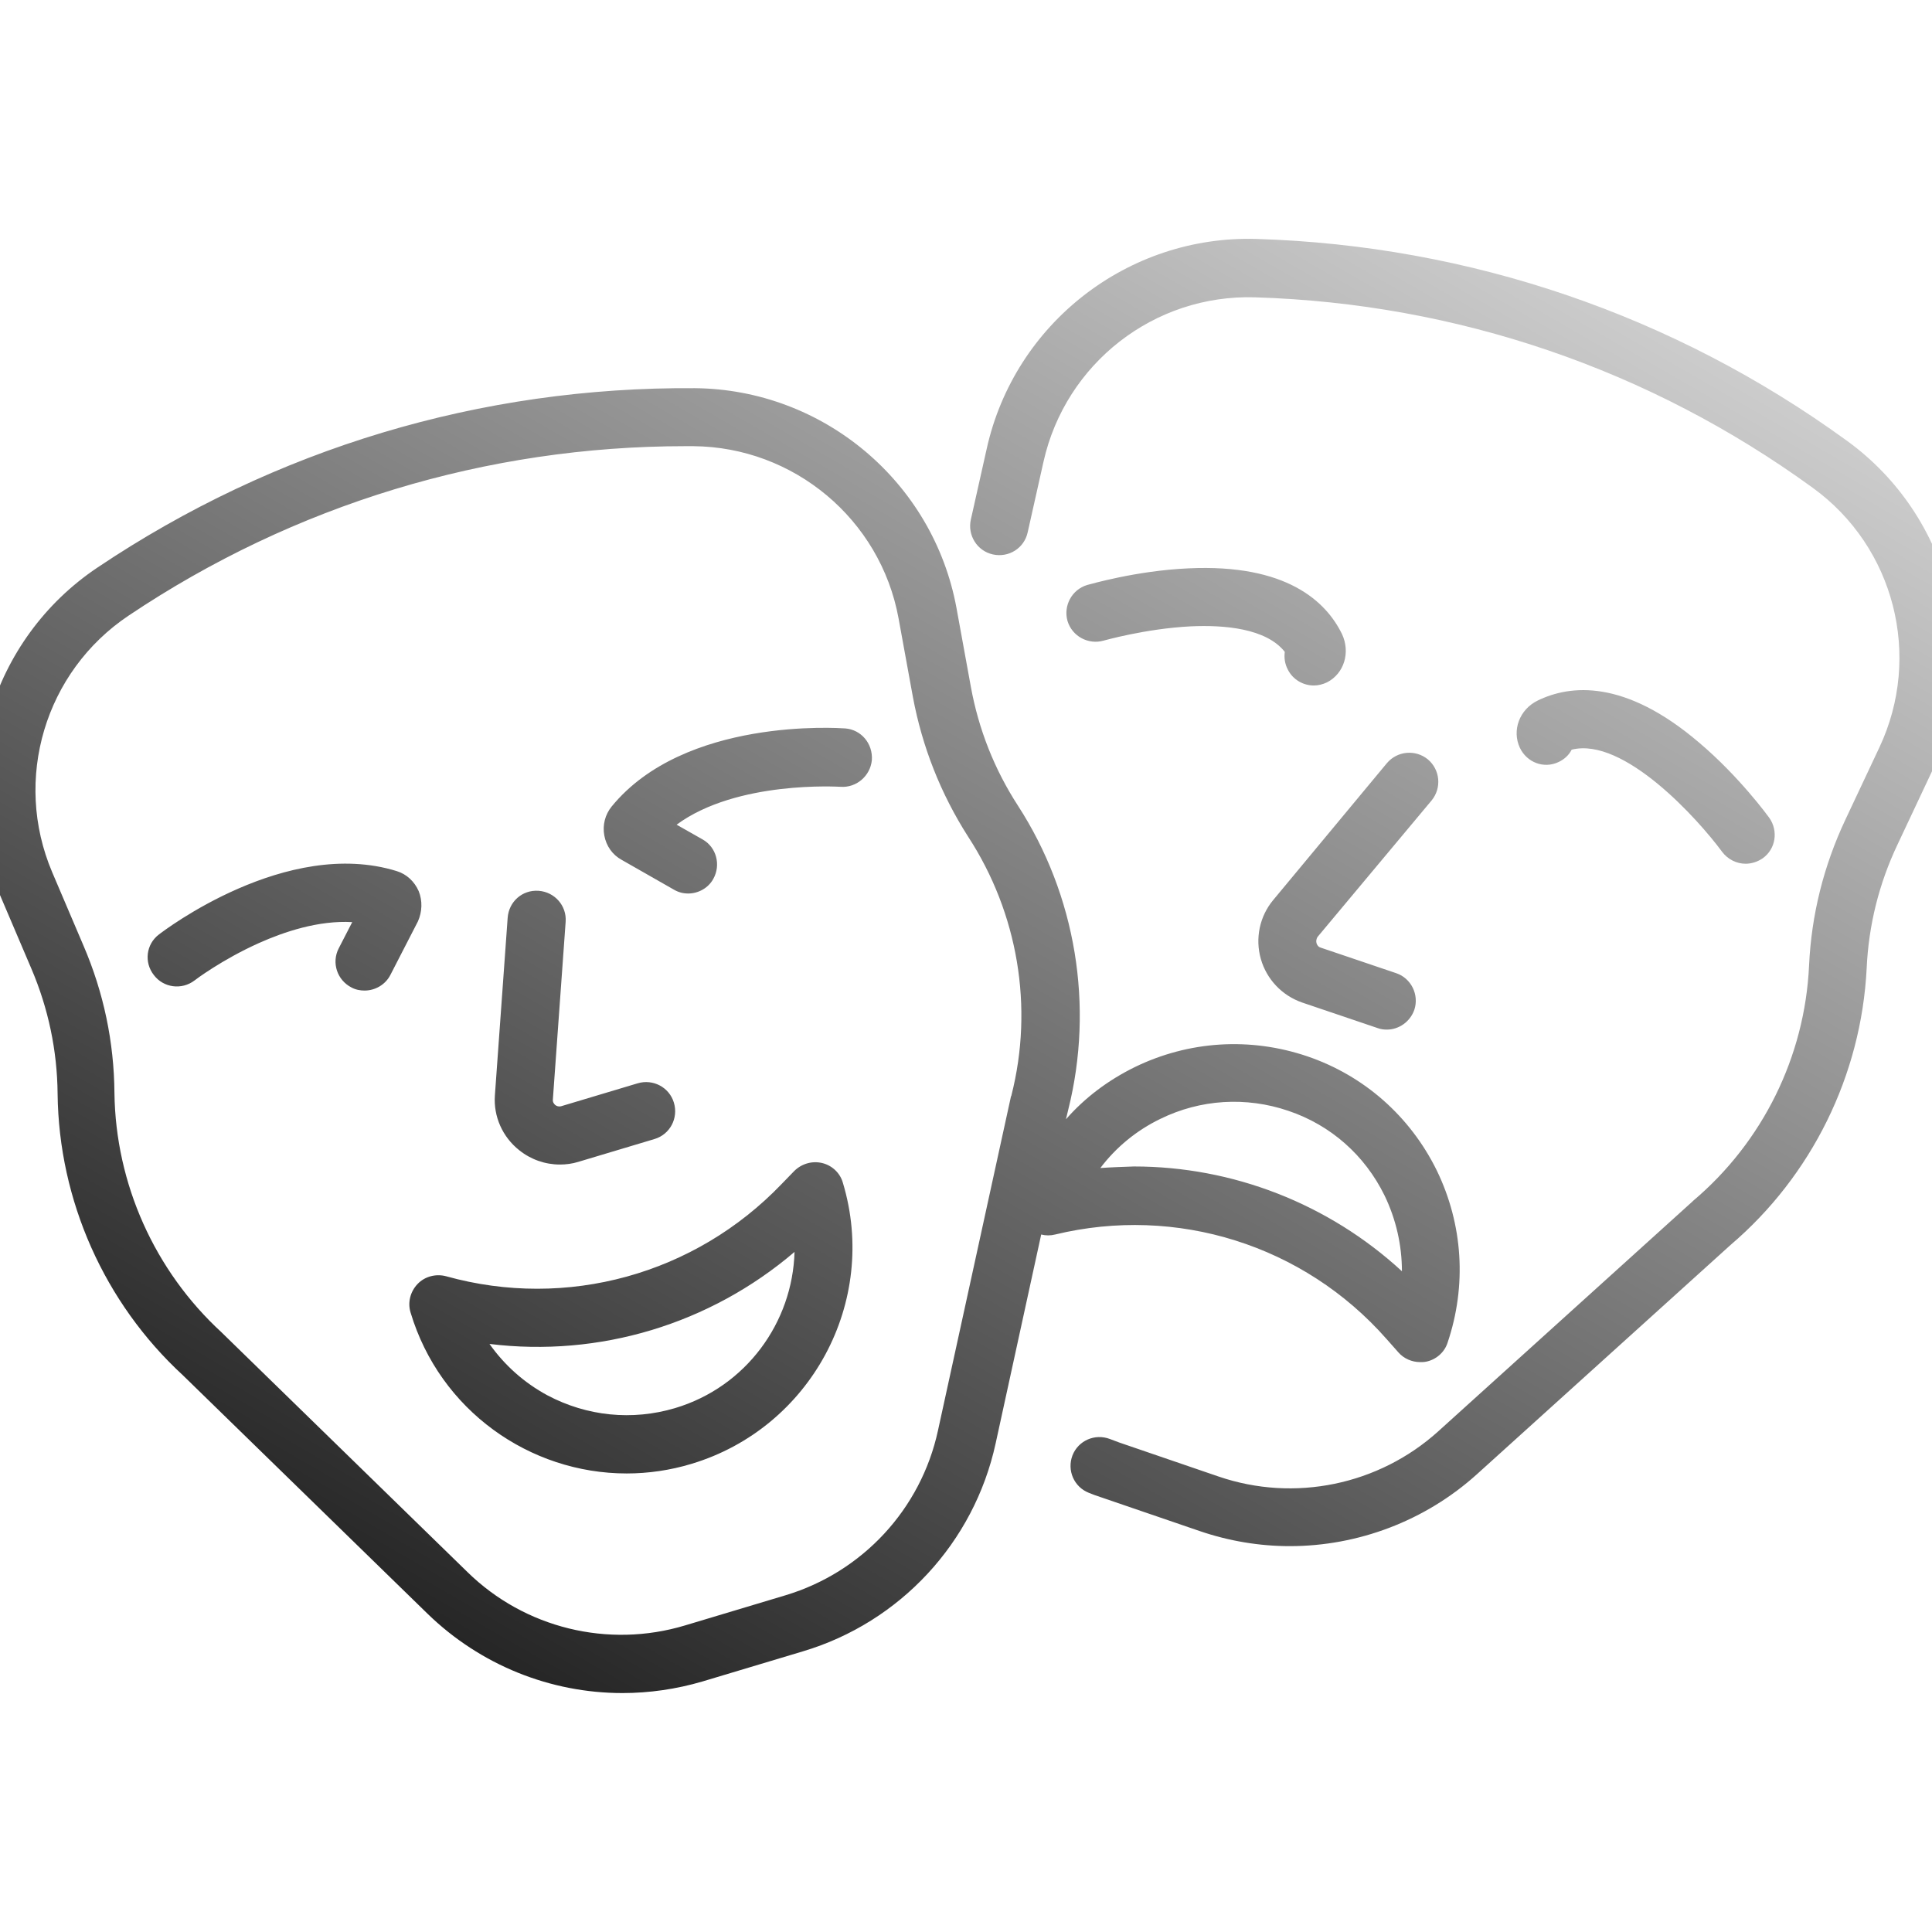 <?xml version="1.0" encoding="utf-8"?>
<!-- Generator: Adobe Illustrator 21.1.0, SVG Export Plug-In . SVG Version: 6.00 Build 0)  -->
<svg version="1.1" id="Forma_1_1_" xmlns="http://www.w3.org/2000/svg" xmlns:xlink="http://www.w3.org/1999/xlink" x="0px" y="0px"
	 viewBox="0 0 499.7 499.7" style="enable-background:new 0 0 499.7 499.7;" xml:space="preserve">
<style type="text/css">
	.st0{fill-rule:evenodd;clip-rule:evenodd;fill:url(#SVGID_1_);}
</style>
<g id="Forma_1">
	<g>
		<linearGradient id="SVGID_1_" gradientUnits="userSpaceOnUse" x1="349.019" y1="37.964" x2="123.991" y2="427.726">
			<stop  offset="0" style="stop-color:#CCCCCC"/>
			<stop  offset="1" style="stop-color:#262626"/>
		</linearGradient>
		<path class="st0" d="M370.3,207c2.6-3.2,2.2-7.9-1-10.6c-3.2-2.6-7.9-2.2-10.6,1l-29.4,35.4c-3.5,4.2-4.7,9.9-3.2,15.2
			c1.5,5.3,5.5,9.5,10.7,11.3l19.5,6.6c0.8,0.3,1.6,0.4,2.4,0.4c3.1,0,6-2,7.1-5.1c1.3-3.9-0.8-8.2-4.7-9.5l-19.5-6.6
			c-0.7-0.2-1-0.8-1.1-1.2c-0.1-0.4-0.1-1,0.3-1.6L370.3,207z M307.4,147c-13.6,0.6-25.7,4.2-26.2,4.3c-4,1.2-6.2,5.4-5.1,9.3
			c1.2,4,5.4,6.2,9.3,5.1c0.1,0,10.8-3.1,22.6-3.7c8.6-0.4,19.5,0.5,24.3,6.6c-0.2,1.5,0,3.1,0.8,4.6c1.3,2.6,4,4.1,6.7,4.1
			c1.2,0,2.3-0.3,3.4-0.8c4.5-2.3,6.1-7.8,3.9-12.5C343,155.6,332.8,145.8,307.4,147z M403.1,197.1c1.5-0.7,2.7-1.8,3.4-3.2
			c13.5-3.4,32.8,18.1,38.9,26.4c1.5,2,3.8,3.1,6.1,3.1c1.5,0,3.1-0.5,4.4-1.4c3.4-2.4,4.1-7.1,1.7-10.5
			c-0.3-0.4-7.7-10.6-18.1-19.4c-19.3-16.5-33.4-15-41.8-10.9c-4.7,2.3-6.7,7.7-4.6,12.2C394.9,197.2,399.3,198.9,403.1,197.1z
			 M134.3,297.5c3,2.4,6.7,3.7,10.5,3.7c1.6,0,3.2-0.2,4.8-0.7l19.7-5.9c4-1.2,6.2-5.4,5-9.4c-1.2-4-5.4-6.2-9.4-5l-19.7,5.9
			c-0.7,0.2-1.2,0-1.6-0.3c-0.3-0.3-0.7-0.7-0.6-1.5l3.3-45.9c0.3-4.1-2.8-7.7-7-8c-4.2-0.3-7.7,2.8-8,7l-3.3,45.9
			C127.6,288.8,130,294.1,134.3,297.5z M108.3,230.5c-1.1-2.5-3.1-4.4-5.7-5.2c-28.5-8.8-60.2,15.4-61.5,16.4
			c-3.3,2.5-3.9,7.2-1.3,10.5c2.5,3.3,7.2,3.9,10.5,1.4c0.1-0.1,7.1-5.4,16.7-9.7c6.5-2.9,15.4-5.9,24.1-5.4l-3.5,6.8
			c-1.9,3.7-0.4,8.2,3.3,10.1c1.1,0.6,2.3,0.8,3.4,0.8c2.7,0,5.4-1.5,6.7-4.1l7.1-13.8C109.2,235.8,109.3,233,108.3,230.5z
			 M218.6,188.4c-1.7-0.1-41.5-2.9-60.4,20.2c-1.7,2.1-2.4,4.8-1.9,7.5c0.5,2.7,2.1,5,4.5,6.3l13.5,7.7c1.2,0.7,2.4,1,3.7,1
			c2.6,0,5.2-1.4,6.5-3.8c2-3.6,0.8-8.2-2.8-10.2l-6.7-3.8c15.6-11.5,42-9.8,42.4-9.8c4.1,0.3,7.7-2.8,8.1-6.9
			C225.8,192.3,222.7,188.7,218.6,188.4z M358.6,346.3l3.1,3.5c1.4,1.6,3.5,2.5,5.6,2.5c0.5,0,1,0,1.5-0.1c2.6-0.5,4.8-2.4,5.6-4.9
			c5-14.8,4-30.6-2.8-44.6c-6.9-14-18.8-24.5-33.5-29.5c-14.8-5-30.6-4-44.6,2.8c-6.9,3.4-12.9,7.9-17.8,13.5l0.6-2.5
			c6.7-26.8,2-55.4-13-78.6c-6.1-9.4-10.2-19.8-12.2-30.8l-3.7-20.3c-6-32.7-34.5-56.6-67.7-56.9c-55.3-0.4-108.6,15.6-154.5,46.4
			c-27.6,18.5-38.2,54.1-25.2,84.7l8.1,19c4.4,10.3,6.7,21.2,6.8,32.4c0.3,27.6,12.1,54.1,32.4,72.8l63.3,61.7
			c13.7,13.3,31.8,20.5,50.4,20.5c6.9,0,13.9-1,20.7-3l26-7.8c25.1-7.5,44.2-28.1,49.8-53.7l11.8-54.1c1.2,0.3,2.4,0.3,3.6,0
			C304.3,311.7,337.2,322,358.6,346.3z M261.6,283.3c0,0.1,0,0.2-0.1,0.2l-18.9,86.5c-4.4,20.3-19.5,36.6-39.4,42.6l-26,7.8
			c-19.9,6-41.5,0.7-56.3-13.8l-63.4-61.8c-0.1-0.1-0.1-0.1-0.2-0.2c-17.3-15.9-27.4-38.4-27.7-61.9c-0.1-13.2-2.8-26-8-38.1
			l-8.1-19c-10.2-24-1.9-51.9,19.8-66.4c42.8-28.7,92.6-43.8,144-43.8c0.7,0,1.3,0,2,0c26,0.2,48.4,18.9,53.1,44.5l3.7,20.3
			c2.4,12.9,7.2,25.1,14.3,36.2C263.3,236.2,267.4,260.5,261.6,283.3z M284.6,302.1c4-5.3,9.3-9.7,15.5-12.7
			c10.4-5.1,22.2-5.8,33.1-2.1c11,3.7,19.8,11.5,24.9,21.9c3,6.2,4.5,12.9,4.5,19.6c-19-17.5-43.8-27.1-69.3-27.1
			C290.4,301.8,287.5,301.9,284.6,302.1z M212.6,300.8c-2.6-0.6-5.3,0.2-7.2,2.1l-3.2,3.3c-22.4,23.4-55.6,32.6-86.8,23.9
			c-2.6-0.7-5.5,0-7.4,2c-1.9,2-2.6,4.8-1.8,7.4c7.6,25.3,30.8,41.6,55.9,41.6c5.5,0,11.2-0.8,16.8-2.5
			c30.8-9.3,48.4-41.9,39.1-72.7C217.3,303.4,215.2,301.4,212.6,300.8z M174.6,364.2c-11.1,3.3-22.8,2.1-33-3.3
			c-6.1-3.3-11.1-7.8-15-13.3c28.4,3.5,57-5.1,78.9-23.8C205,342,193,358.7,174.6,364.2z M477.7,114C433,81.5,380.2,63.5,325,61.8
			c-33.2-1-62.6,21.8-69.8,54.3l-4.1,18.3c-0.9,4,1.6,8.1,5.7,9c4.1,0.9,8.1-1.6,9-5.7l4.1-18.3c5.7-25.4,28.6-43.3,54.7-42.5
			c52.2,1.6,102.1,18.6,144.3,49.3c21.1,15.3,28.3,43.5,17.2,67.1l-8.8,18.7c-5.6,11.9-8.8,24.6-9.4,37.8c-1.1,23.5-12,45.6-30,60.8
			c-0.1,0.1-0.1,0.1-0.2,0.2l-65.7,59.4c-15.4,13.9-37.2,18.4-56.8,11.7l-25.7-8.8c-0.8-0.3-1.6-0.6-2.4-0.9
			c-3.9-1.5-8.2,0.4-9.7,4.2c-1.5,3.9,0.4,8.2,4.2,9.7c1,0.4,2,0.8,3,1.1l25.7,8.8c7.6,2.6,15.5,3.9,23.3,3.9
			c17.6,0,35-6.5,48.4-18.6l65.6-59.3c21-17.9,33.8-43.9,35.2-71.5c0.5-11.2,3.2-22,8-32.1l8.8-18.7
			C513.8,169.6,504.6,133.5,477.7,114z"/>
	</g>
</g>
</svg>
